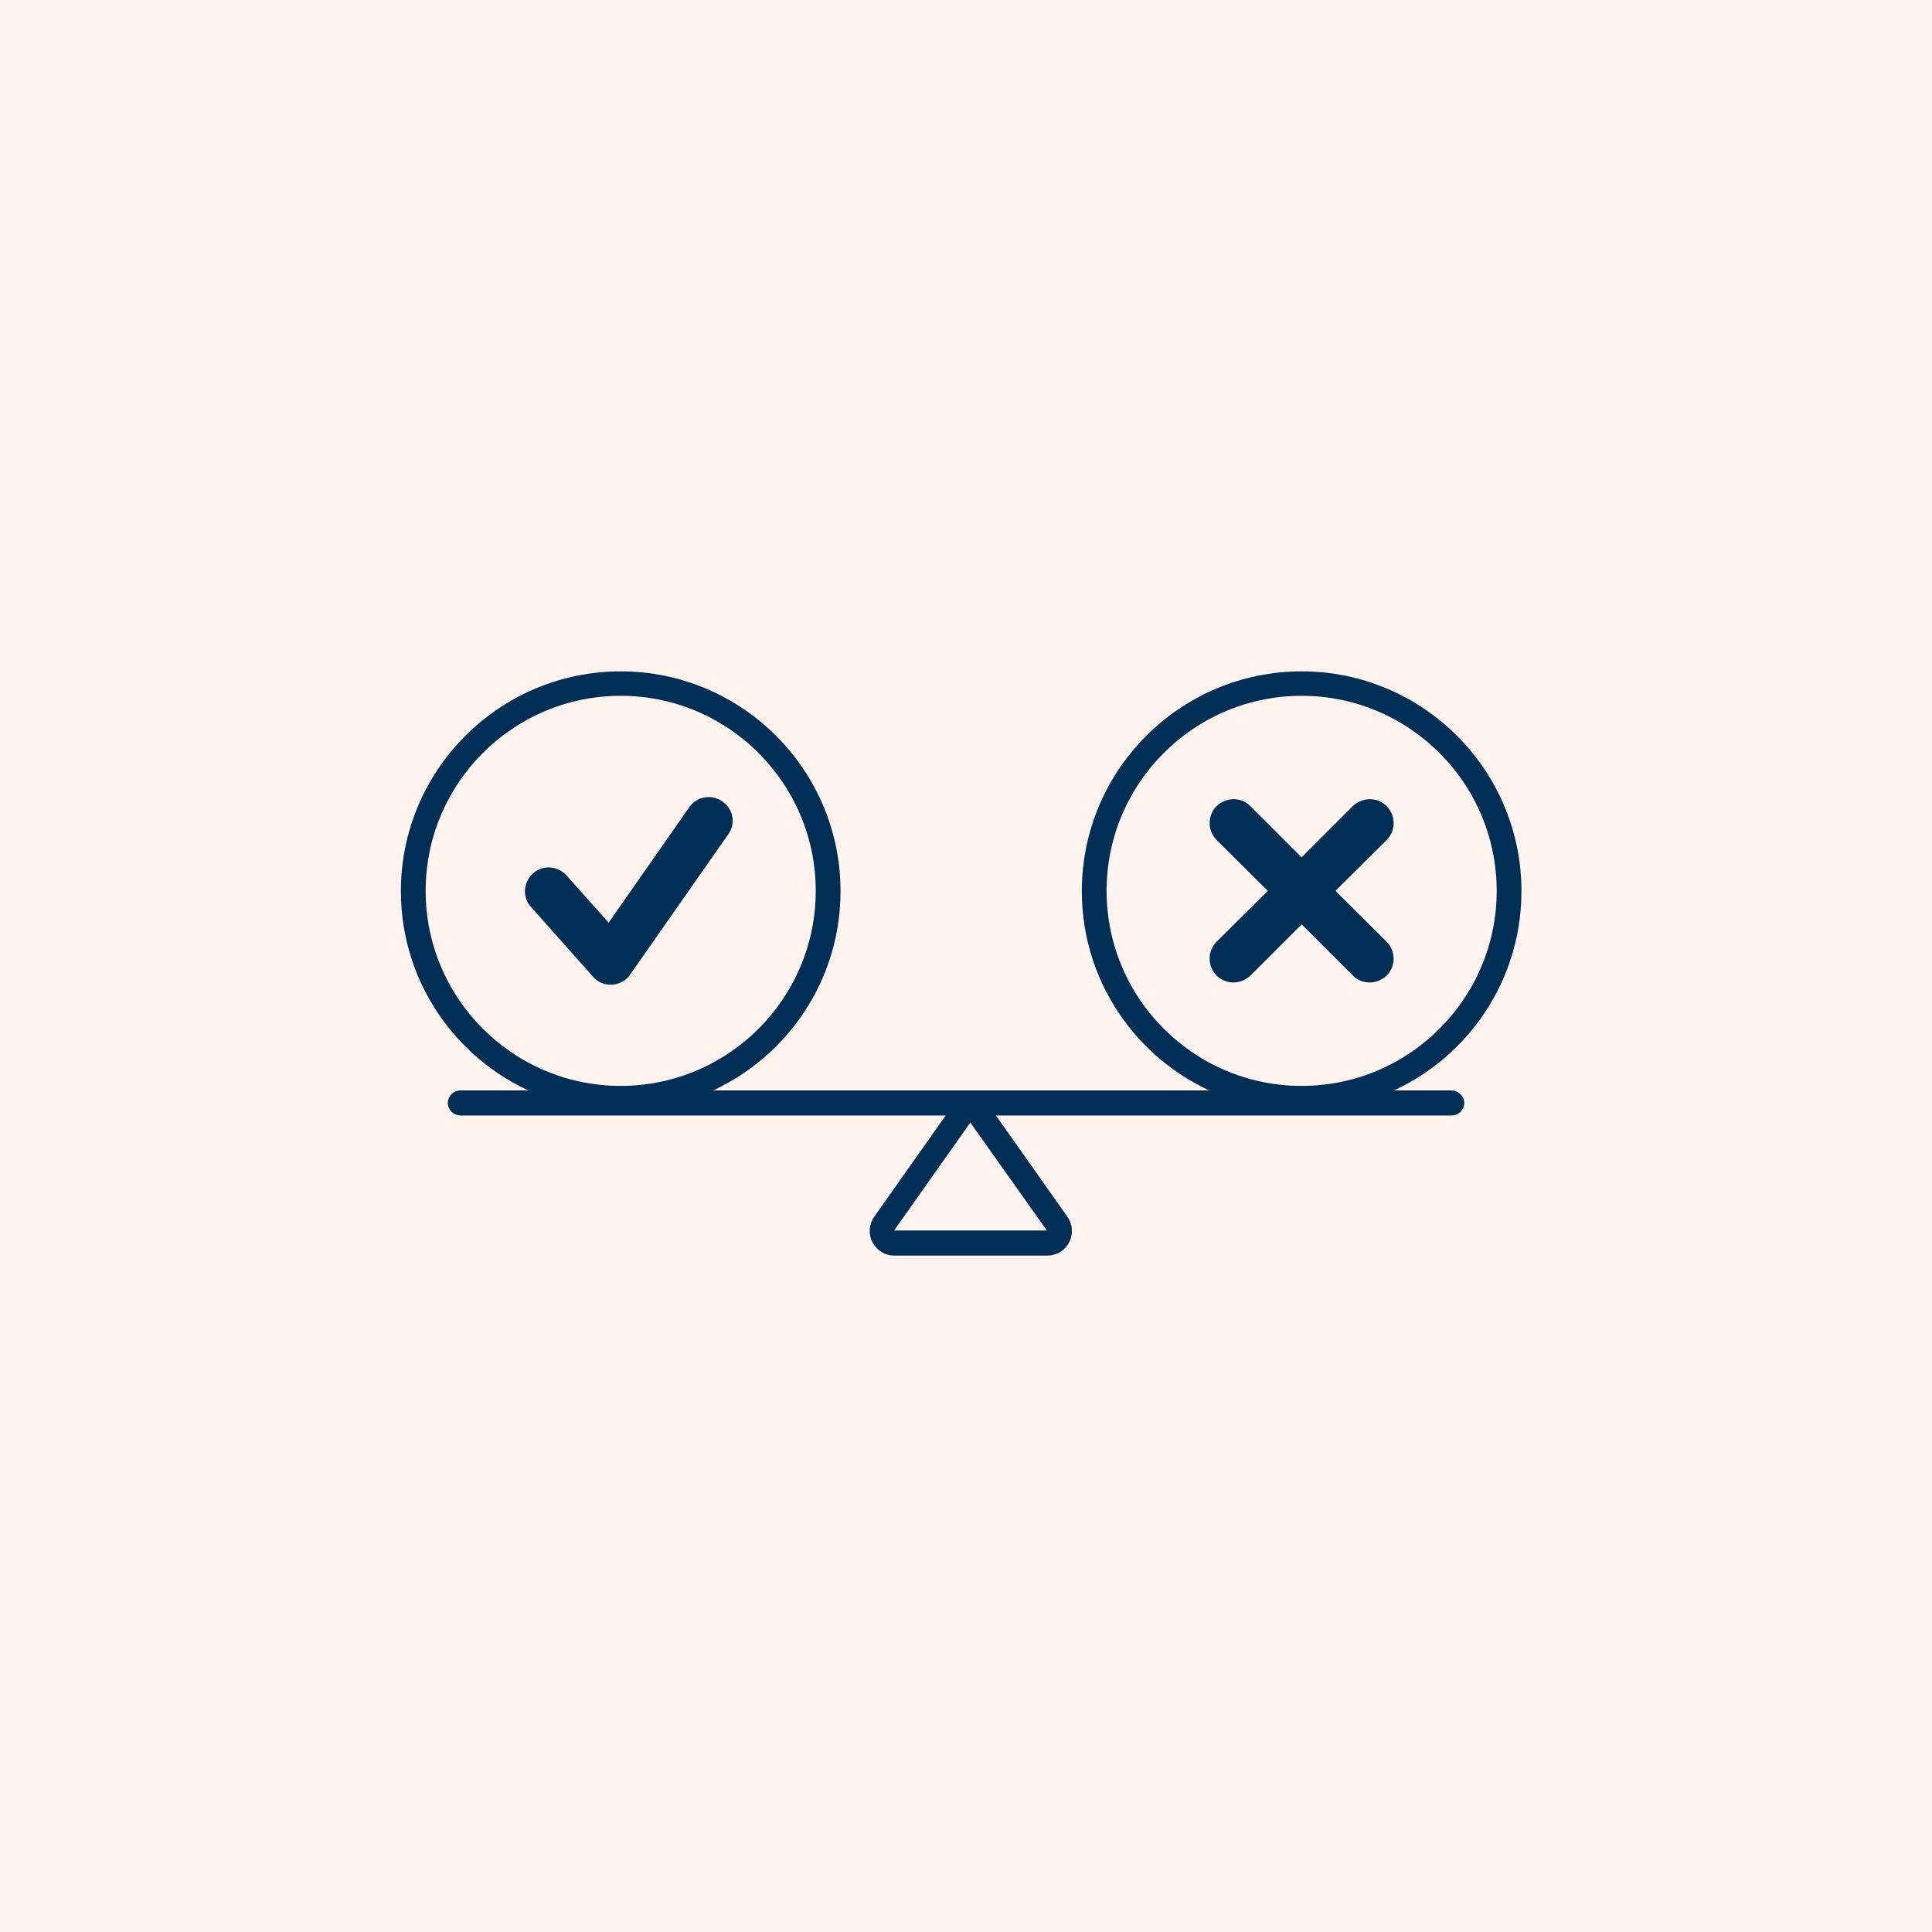 <svg width="200" height="200" viewBox="0 0 200 200" fill="none" xmlns="http://www.w3.org/2000/svg">
<rect x="0" y="0" width="200" height="200" fill="#808080" stroke="none"/>
<g clip-path="url(#clip0_332_29)">
<rect width="200" height="200" fill="white"/>
<rect width="200" height="200" fill="#FEF3EF"/>
<path d="M74.501 83.372C73.603 82.74 72.372 82.973 71.773 83.838L63.057 96.313L58.267 90.957C57.535 90.159 56.304 90.059 55.506 90.791C54.708 91.522 54.608 92.753 55.34 93.552L61.76 100.77C62.126 101.203 62.658 101.436 63.224 101.436C63.257 101.436 63.29 101.436 63.323 101.436C63.922 101.402 64.488 101.103 64.82 100.604L74.966 86.1C75.632 85.235 75.399 84.004 74.501 83.372Z" fill="#002E54" stroke="#002E54"/>
<path d="M137.539 92.222L143.195 86.6C143.96 85.835 143.96 84.604 143.195 83.805C142.429 83.04 141.199 83.04 140.4 83.805L134.745 89.46L129.09 83.805C128.325 83.04 127.094 83.04 126.296 83.805C125.53 84.57 125.53 85.801 126.296 86.6L131.951 92.222L126.296 97.844C125.53 98.609 125.53 99.839 126.296 100.638C126.695 101.037 127.194 101.203 127.693 101.203C128.192 101.203 128.691 101.004 129.09 100.638L134.745 94.983L140.4 100.638C140.799 101.037 141.298 101.203 141.797 101.203C142.296 101.203 142.795 101.004 143.195 100.638C143.96 99.873 143.96 98.642 143.195 97.844L137.539 92.222Z" fill="#002E54" stroke="#002E54"/>
<path d="M150.247 113.379H141.698C150.58 110.451 157 102.102 157 92.255C157 79.98 147.02 70 134.745 70C122.47 70 112.49 79.98 112.49 92.255C112.49 102.102 118.911 110.451 127.793 113.379H71.207C80.089 110.451 86.51 102.102 86.51 92.255C86.51 79.98 76.53 70 64.255 70C51.98 70 42 79.98 42 92.255C42 102.102 48.42 110.451 57.302 113.379H47.655C47.223 113.379 46.857 113.745 46.857 114.177C46.857 114.609 47.223 114.975 47.655 114.975H98.885C98.851 115.009 98.851 115.009 98.818 115.042L90.901 126.253C90.468 126.885 90.402 127.683 90.768 128.382C91.134 129.047 91.799 129.479 92.564 129.479H108.432C109.197 129.479 109.896 129.047 110.228 128.382C110.594 127.716 110.528 126.885 110.095 126.253L102.178 115.042C102.178 115.009 102.145 115.009 102.111 114.975H150.28C150.713 114.975 151.079 114.609 151.079 114.177C151.079 113.745 150.679 113.379 150.247 113.379ZM43.563 92.222C43.563 80.811 52.845 71.53 64.255 71.53C75.665 71.53 84.946 80.811 84.946 92.222C84.946 103.632 75.665 112.913 64.255 112.913C52.845 112.913 43.563 103.632 43.563 92.222ZM108.798 127.117C108.964 127.317 108.864 127.517 108.831 127.616C108.798 127.683 108.665 127.883 108.399 127.883H92.531C92.265 127.883 92.165 127.716 92.098 127.616C92.065 127.55 91.999 127.35 92.132 127.117L100.049 115.907C100.182 115.741 100.348 115.707 100.448 115.707C100.548 115.707 100.714 115.741 100.847 115.907L108.798 127.117ZM114.054 92.222C114.054 80.811 123.335 71.53 134.745 71.53C146.155 71.53 155.437 80.811 155.437 92.222C155.437 103.632 146.155 112.913 134.745 112.913C123.335 112.913 114.054 103.632 114.054 92.222Z" fill="#002E54" stroke="#002E54"/>
</g>
<defs>
<clipPath id="clip0_332_29">
<rect width="200" height="200" fill="white"/>
</clipPath>
</defs>
</svg>

